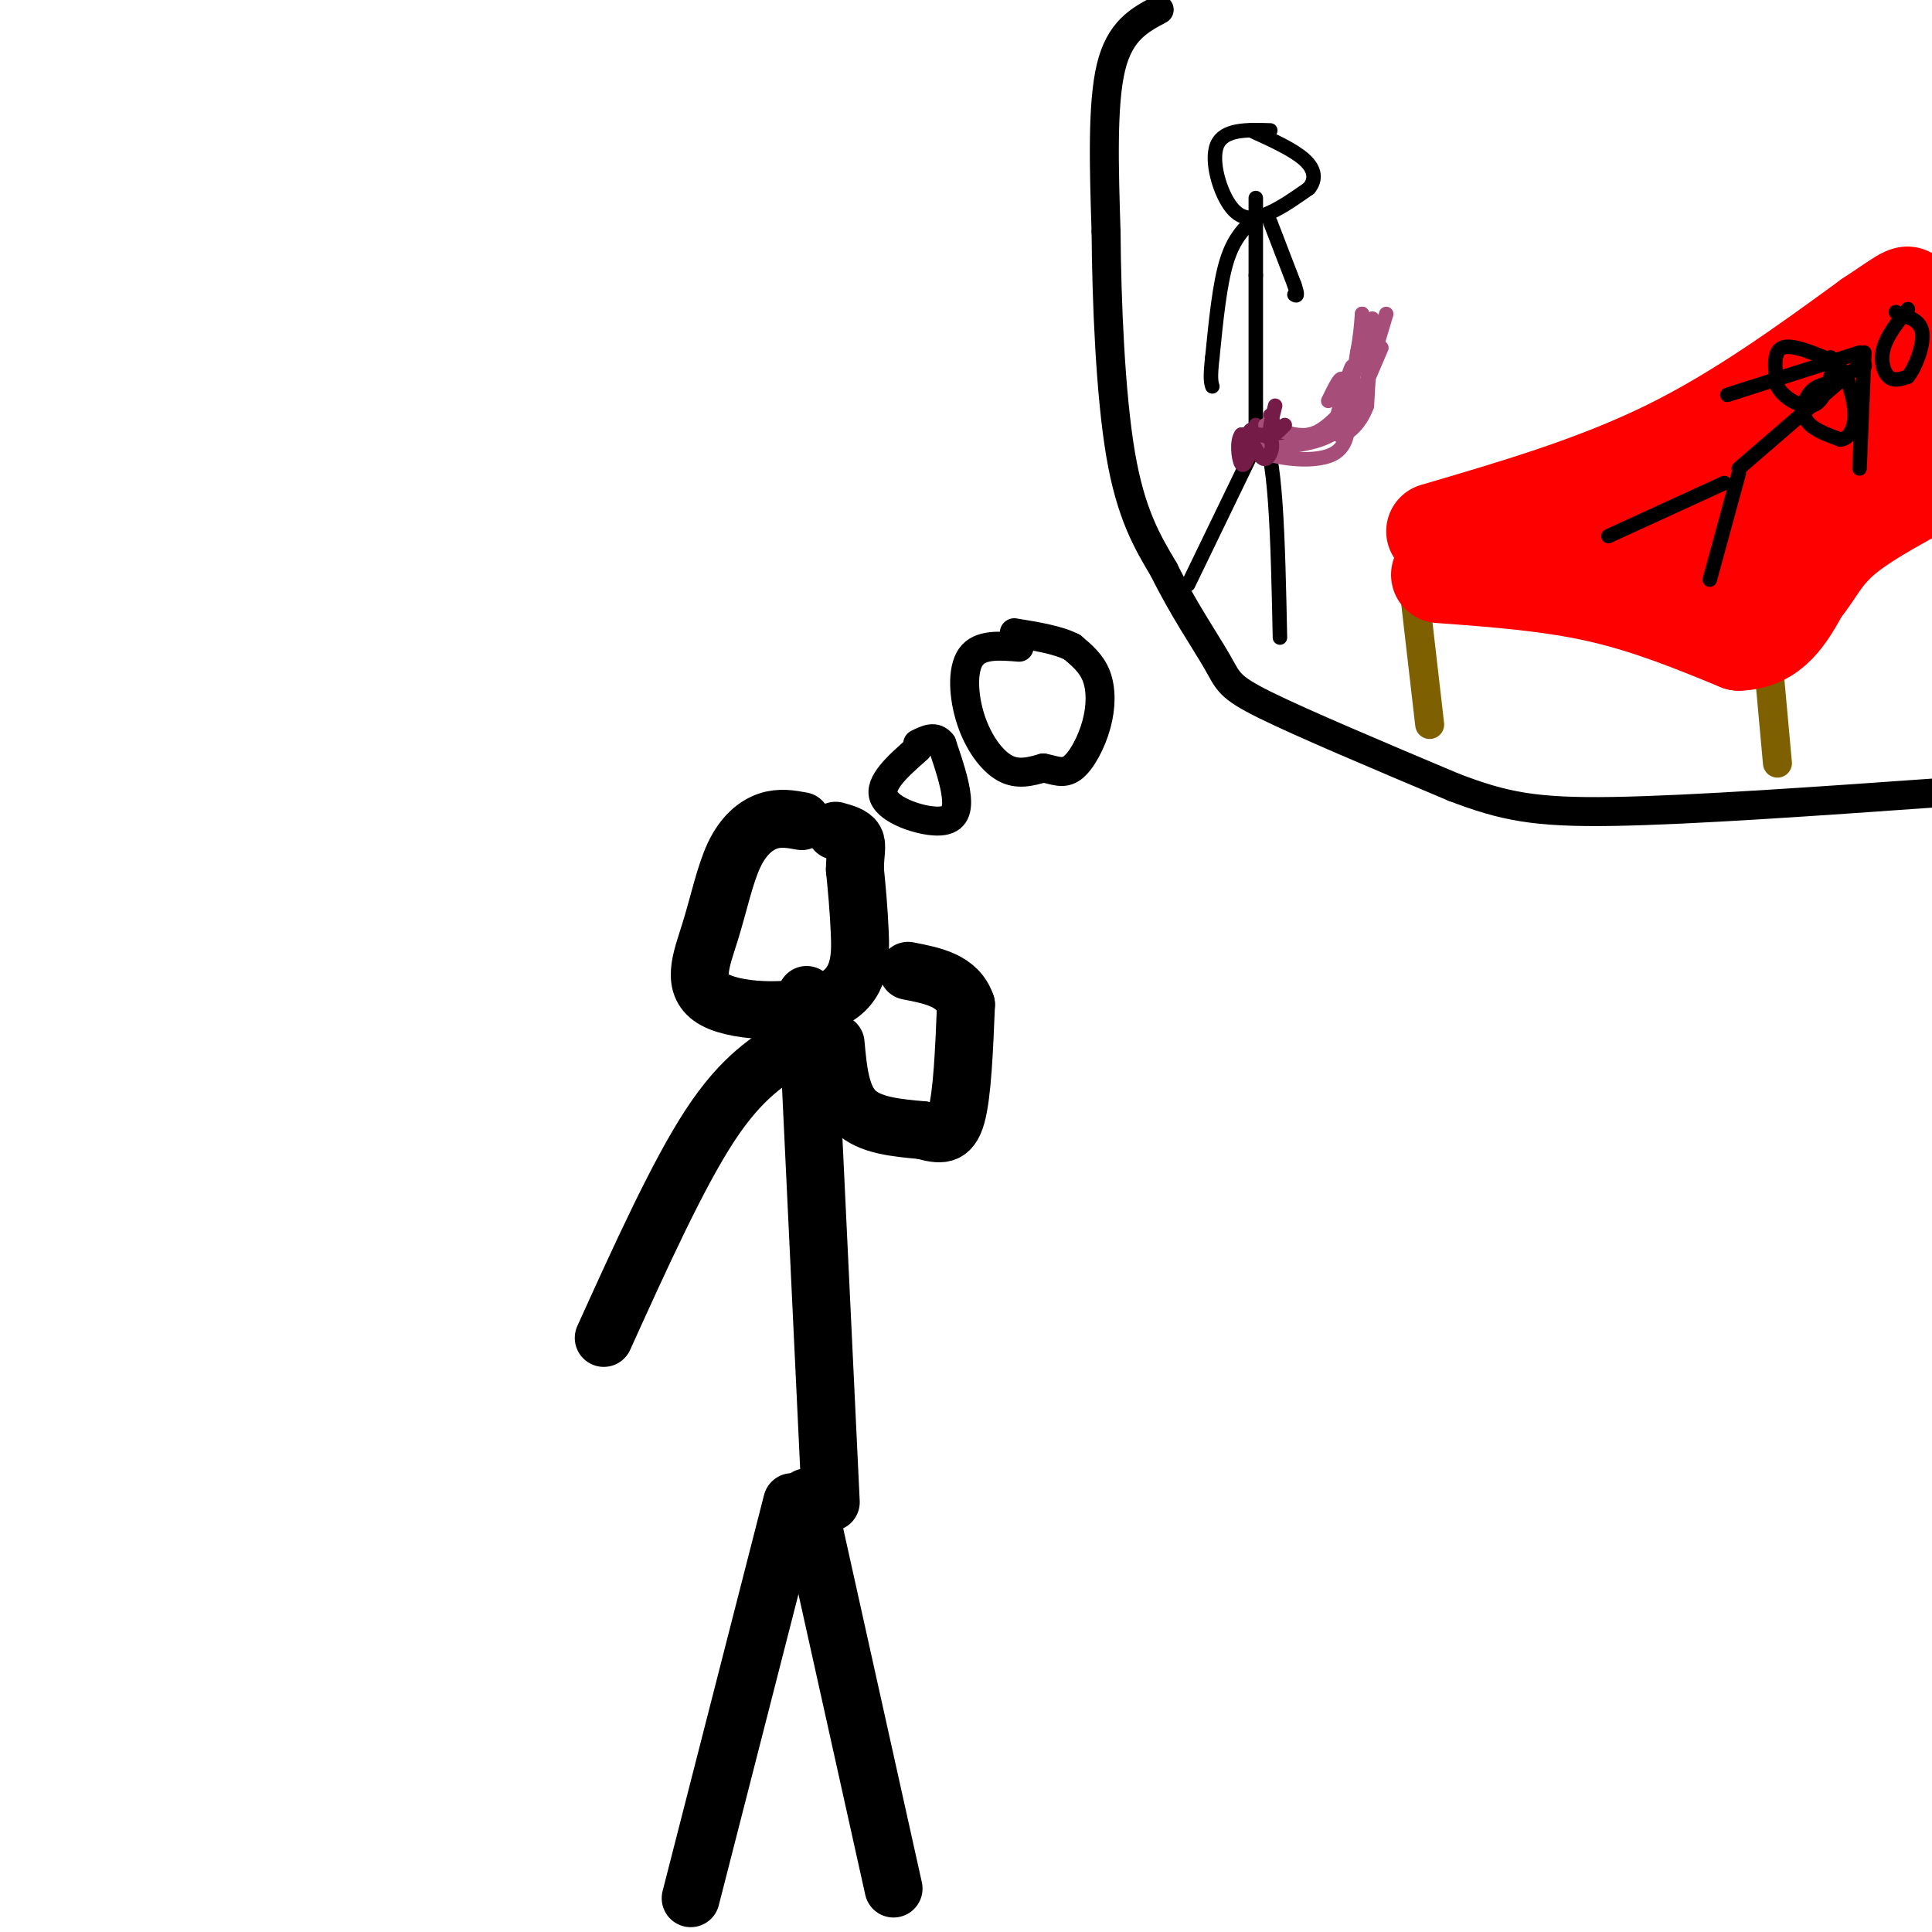 <svg viewBox='0 0 400 400' version='1.1' xmlns='http://www.w3.org/2000/svg' xmlns:xlink='http://www.w3.org/1999/xlink'><g fill='none' stroke='#000000' stroke-width='12' stroke-linecap='round' stroke-linejoin='round'><path d='M164,311c0.000,0.000 -21.000,82.000 -21,82'/><path d='M167,310c0.000,0.000 18.000,81.000 18,81'/><path d='M167,206c0.000,0.000 5.000,105.000 5,105'/><path d='M166,170c-2.277,-0.415 -4.554,-0.829 -7,0c-2.446,0.829 -5.061,2.902 -7,7c-1.939,4.098 -3.202,10.222 -5,16c-1.798,5.778 -4.131,11.208 1,14c5.131,2.792 17.728,2.944 24,0c6.272,-2.944 6.221,-8.984 6,-14c-0.221,-5.016 -0.610,-9.008 -1,-13'/><path d='M177,180c0.022,-3.267 0.578,-4.933 0,-6c-0.578,-1.067 -2.289,-1.533 -4,-2'/><path d='M165,216c-5.667,3.417 -11.333,6.833 -18,17c-6.667,10.167 -14.333,27.083 -22,44'/><path d='M173,216c0.500,5.500 1.000,11.000 4,14c3.000,3.000 8.500,3.500 14,4'/><path d='M191,234c3.644,0.978 5.756,1.422 7,-3c1.244,-4.422 1.622,-13.711 2,-23'/><path d='M200,208c-1.667,-5.000 -6.833,-6.000 -12,-7'/></g>
<g fill='none' stroke='#000000' stroke-width='6' stroke-linecap='round' stroke-linejoin='round'><path d='M190,155c-4.065,3.577 -8.131,7.155 -7,10c1.131,2.845 7.458,4.958 11,5c3.542,0.042 4.298,-1.988 4,-5c-0.298,-3.012 -1.649,-7.006 -3,-11'/><path d='M195,154c-1.333,-1.833 -3.167,-0.917 -5,0'/><path d='M211,134c-4.065,-0.327 -8.131,-0.655 -10,2c-1.869,2.655 -1.542,8.292 0,13c1.542,4.708 4.298,8.488 7,10c2.702,1.512 5.351,0.756 8,0'/><path d='M216,159c2.309,0.405 4.083,1.418 6,0c1.917,-1.418 3.978,-5.266 5,-9c1.022,-3.734 1.006,-7.352 0,-10c-1.006,-2.648 -3.003,-4.324 -5,-6'/><path d='M222,134c-2.833,-1.500 -7.417,-2.250 -12,-3'/><path d='M240,2c-4.083,2.167 -8.167,4.333 -10,12c-1.833,7.667 -1.417,20.833 -1,34'/><path d='M229,48c0.111,14.444 0.889,33.556 3,46c2.111,12.444 5.556,18.222 9,24'/><path d='M241,118c3.750,7.679 8.625,14.875 11,19c2.375,4.125 2.250,5.179 10,9c7.750,3.821 23.375,10.411 39,17'/><path d='M301,163c10.333,3.933 16.667,5.267 33,5c16.333,-0.267 42.667,-2.133 69,-4'/></g>
<g fill='none' stroke='#7f6000' stroke-width='6' stroke-linecap='round' stroke-linejoin='round'><path d='M293,124c0.000,0.000 3.000,26.000 3,26'/><path d='M365,125c0.000,0.000 3.000,33.000 3,33'/></g>
<g fill='none' stroke='#ff0000' stroke-width='20' stroke-linecap='round' stroke-linejoin='round'><path d='M298,119c11.333,0.833 22.667,1.667 33,4c10.333,2.333 19.667,6.167 29,10'/><path d='M360,133c7.000,-0.167 10.000,-5.583 13,-11'/><path d='M373,122c3.044,-3.578 4.156,-7.022 9,-11c4.844,-3.978 13.422,-8.489 22,-13'/><path d='M297,110c16.500,-4.833 33.000,-9.667 48,-17c15.000,-7.333 28.500,-17.167 42,-27'/><path d='M387,66c8.466,-5.632 8.630,-6.211 8,-3c-0.630,3.211 -2.054,10.211 -8,17c-5.946,6.789 -16.413,13.368 -25,18c-8.587,4.632 -15.293,7.316 -22,10'/><path d='M340,108c-6.133,1.378 -10.467,-0.178 -6,1c4.467,1.178 17.733,5.089 31,9'/><path d='M365,118c4.956,-0.822 1.844,-7.378 7,-15c5.156,-7.622 18.578,-16.311 32,-25'/><path d='M402,78c-8.000,8.750 -16.000,17.500 -17,18c-1.000,0.500 5.000,-7.250 11,-15'/></g>
<g fill='none' stroke='#000000' stroke-width='3' stroke-linecap='round' stroke-linejoin='round'><path d='M357,100c0.000,0.000 -24.000,11.000 -24,11'/><path d='M360,98c0.000,0.000 -6.000,22.000 -6,22'/><path d='M360,97c0.000,0.000 22.000,-19.000 22,-19'/><path d='M382,78c4.333,-3.500 4.167,-2.750 4,-2'/><path d='M395,64c-2.133,2.711 -4.267,5.422 -5,8c-0.733,2.578 -0.067,5.022 1,6c1.067,0.978 2.533,0.489 4,0'/><path d='M395,78c1.511,-1.822 3.289,-6.378 3,-9c-0.289,-2.622 -2.644,-3.311 -5,-4'/><path d='M393,65c-0.833,-0.667 -0.417,-0.333 0,0'/><path d='M385,73c0.000,0.000 -25.000,8.000 -25,8'/><path d='M360,81c-4.167,1.333 -2.083,0.667 0,0'/><path d='M386,73c0.000,0.000 -1.000,24.000 -1,24'/><path d='M380,75c-4.500,-1.917 -9.000,-3.833 -11,-3c-2.000,0.833 -1.500,4.417 -1,8'/><path d='M368,80c1.222,2.400 4.778,4.400 7,4c2.222,-0.400 3.111,-3.200 4,-6'/><path d='M379,78c0.667,-1.667 0.333,-2.833 0,-4'/><path d='M381,79c-2.267,0.267 -4.533,0.533 -6,2c-1.467,1.467 -2.133,4.133 -1,6c1.133,1.867 4.067,2.933 7,4'/><path d='M381,91c1.844,-0.089 2.956,-2.311 3,-5c0.044,-2.689 -0.978,-5.844 -2,-9'/><path d='M246,121c0.000,0.000 15.000,-31.000 15,-31'/><path d='M261,90c3.167,1.833 3.583,21.917 4,42'/><path d='M260,93c0.000,0.000 0.000,-36.000 0,-36'/><path d='M260,57c0.000,-8.667 0.000,-12.333 0,-16'/><path d='M263,27c-4.798,-0.143 -9.595,-0.286 -11,3c-1.405,3.286 0.583,10.000 3,13c2.417,3.000 5.262,2.286 8,1c2.738,-1.286 5.369,-3.143 8,-5'/><path d='M271,39c1.511,-1.844 1.289,-3.956 -1,-6c-2.289,-2.044 -6.644,-4.022 -11,-6'/><path d='M260,45c-2.250,2.083 -4.500,4.167 -6,9c-1.500,4.833 -2.250,12.417 -3,20'/><path d='M251,74c-0.500,4.333 -0.250,5.167 0,6'/><path d='M263,46c0.000,0.000 5.000,13.000 5,13'/><path d='M268,59c0.833,2.500 0.417,2.250 0,2'/></g>
<g fill='none' stroke='#741b47' stroke-width='3' stroke-linecap='round' stroke-linejoin='round'><path d='M260,88c-0.822,2.044 -1.644,4.089 -1,5c0.644,0.911 2.756,0.689 3,0c0.244,-0.689 -1.378,-1.844 -3,-3'/><path d='M259,90c-0.500,-0.667 -0.250,-0.833 0,-1'/><path d='M263,86c1.000,2.417 2.000,4.833 2,5c0.000,0.167 -1.000,-1.917 -2,-4'/><path d='M263,87c-0.167,0.000 0.417,2.000 1,4'/></g>
<g fill='none' stroke='#a64d79' stroke-width='3' stroke-linecap='round' stroke-linejoin='round'><path d='M262,88c3.167,1.250 6.333,2.500 9,2c2.667,-0.500 4.833,-2.750 7,-5'/><path d='M278,85c1.667,-2.833 2.333,-7.417 3,-12'/><path d='M281,73c0.667,-3.333 0.833,-5.667 1,-8'/><path d='M282,65c0.000,0.000 0.000,4.000 0,4'/><path d='M287,65c0.000,0.000 -3.000,10.000 -3,10'/><path d='M284,75c-0.393,0.202 0.125,-4.292 0,-3c-0.125,1.292 -0.893,8.369 -1,9c-0.107,0.631 0.446,-5.185 1,-11'/><path d='M284,70c0.200,-3.133 0.200,-5.467 0,-3c-0.200,2.467 -0.600,9.733 -1,17'/><path d='M283,84c-1.533,4.333 -4.867,6.667 -6,6c-1.133,-0.667 -0.067,-4.333 1,-8'/><path d='M278,82c0.733,-3.156 2.067,-7.044 2,-6c-0.067,1.044 -1.533,7.022 -3,13'/><path d='M277,89c-3.167,2.833 -9.583,3.417 -16,4'/><path d='M261,93c0.756,1.511 10.644,3.289 15,1c4.356,-2.289 3.178,-8.644 2,-15'/><path d='M278,79c-0.167,-1.833 -1.583,1.083 -3,4'/></g>
<g fill='none' stroke='#741b47' stroke-width='3' stroke-linecap='round' stroke-linejoin='round'><path d='M259,91c1.022,2.111 2.044,4.222 3,4c0.956,-0.222 1.844,-2.778 1,-4c-0.844,-1.222 -3.422,-1.111 -6,-1'/><path d='M257,90c-1.022,1.311 -0.578,5.089 0,6c0.578,0.911 1.289,-1.044 2,-3'/><path d='M264,84c-0.667,2.667 -1.333,5.333 -1,6c0.333,0.667 1.667,-0.667 3,-2'/></g>
<g fill='none' stroke='#a64d79' stroke-width='3' stroke-linecap='round' stroke-linejoin='round'><path d='M286,72c-2.750,6.417 -5.500,12.833 -6,14c-0.500,1.167 1.250,-2.917 3,-7'/><path d='M283,79c0.167,0.000 -0.917,3.500 -2,7'/></g>
</svg>